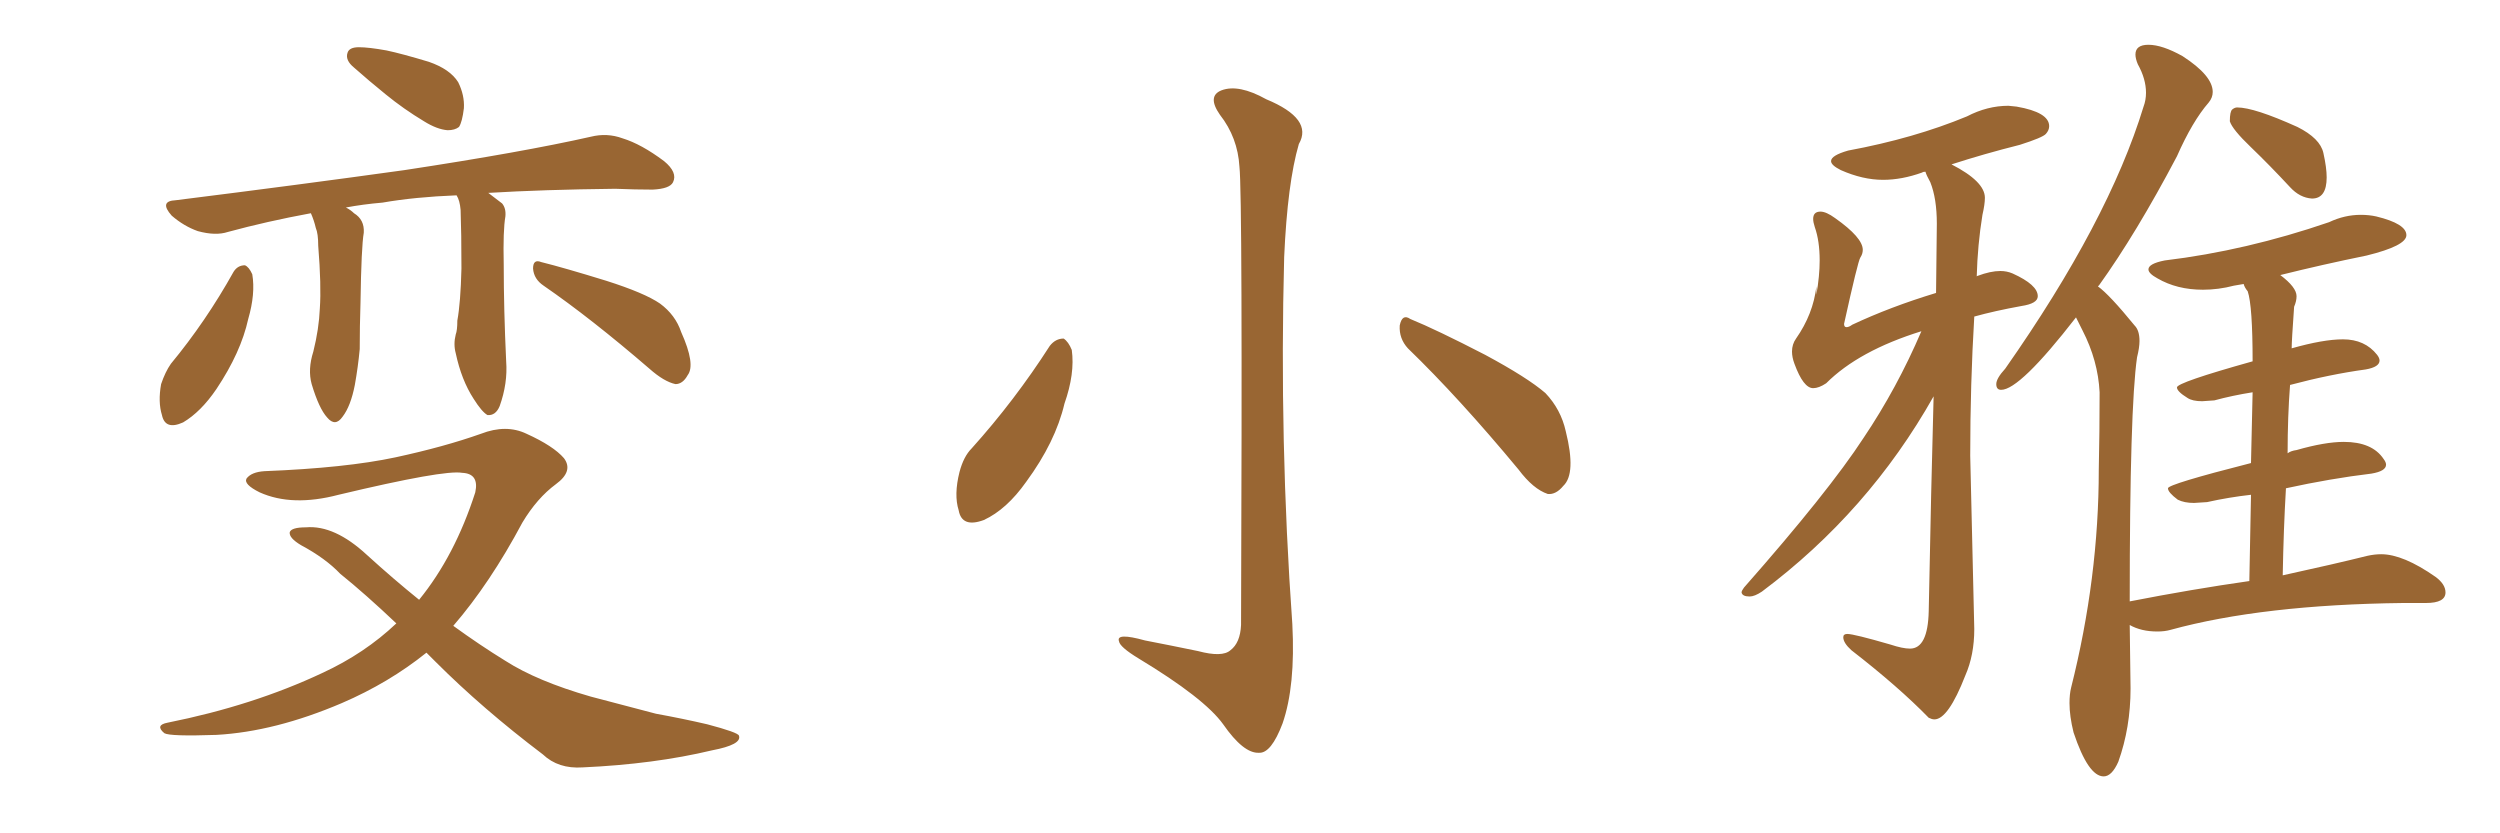 <svg xmlns="http://www.w3.org/2000/svg" xmlns:xlink="http://www.w3.org/1999/xlink" width="450" height="150"><path fill="#996633" padding="10" d="M64.60 8.50L64.60 8.50Q66.36 8.50 69.58 9.08L69.58 9.08Q72.36 9.67 77.20 11.13L77.20 11.13Q81.01 12.45 82.47 14.79L82.47 14.79Q83.64 17.14 83.50 19.48L83.50 19.48Q83.20 21.97 82.62 22.85L82.62 22.85Q81.88 23.44 80.57 23.44L80.57 23.44Q78.66 23.29 76.32 21.83L76.32 21.83Q72.66 19.63 69.43 16.99L69.43 16.99Q66.36 14.50 63.72 12.16L63.72 12.16Q62.11 10.84 62.55 9.52L62.55 9.52Q62.84 8.50 64.60 8.50ZM82.18 35.16L82.18 35.16Q74.71 35.45 68.85 36.47L68.85 36.47Q65.33 36.77 62.26 37.35L62.26 37.35Q63.13 37.79 63.72 38.38L63.72 38.38Q65.63 39.55 65.48 41.89L65.48 41.89Q65.04 44.38 64.89 54.49L64.89 54.49Q64.75 58.74 64.75 62.84L64.75 62.84Q64.45 66.06 63.87 69.29L63.87 69.29Q63.13 73.10 61.67 75L61.67 75Q60.35 76.90 58.89 75.15L58.89 75.15Q57.42 73.54 56.10 69.14L56.10 69.14Q55.37 66.50 56.40 63.28L56.40 63.28Q57.42 59.18 57.57 55.52L57.57 55.52Q57.86 51.42 57.28 44.24L57.28 44.24Q57.28 42.04 56.84 41.02L56.84 41.02Q56.54 39.70 55.96 38.38L55.96 38.38Q48.05 39.84 41.02 41.75L41.02 41.75Q38.82 42.48 35.60 41.60L35.60 41.60Q33.11 40.72 30.91 38.82L30.91 38.82Q28.56 36.18 31.64 36.04L31.64 36.04Q53.91 33.25 72.80 30.62L72.80 30.62Q94.04 27.39 106.35 24.61L106.35 24.61Q109.28 23.88 112.06 24.90L112.06 24.90Q115.43 25.93 119.53 29.00L119.53 29.00Q122.02 31.05 121.14 32.81L121.14 32.81Q120.56 33.98 117.48 34.13L117.48 34.13Q114.40 34.13 110.74 33.98L110.74 33.98Q97.71 34.13 87.89 34.72L87.89 34.72Q89.06 35.60 90.38 36.62L90.38 36.62Q91.11 37.50 90.97 38.96L90.97 38.96Q90.53 41.46 90.67 47.61L90.67 47.61Q90.67 55.66 91.11 65.04L91.11 65.04Q91.41 68.99 89.94 73.10L89.94 73.10Q89.21 74.85 87.74 74.71L87.74 74.71Q86.72 74.12 85.25 71.78L85.25 71.78Q83.06 68.41 82.03 63.57L82.03 63.57Q81.59 61.96 82.03 60.21L82.03 60.21Q82.32 59.47 82.32 57.71L82.32 57.71Q82.91 54.49 83.06 48.34L83.06 48.34Q83.06 41.89 82.91 37.79L82.91 37.79Q82.76 36.04 82.18 35.16ZM42.04 48.93L42.04 48.93Q42.77 47.75 44.09 47.75L44.09 47.75Q44.82 48.05 45.41 49.37L45.41 49.37Q46.00 52.88 44.68 57.42L44.68 57.42Q43.36 63.43 38.96 70.02L38.96 70.02Q36.18 74.12 32.96 76.03L32.96 76.03Q29.74 77.49 29.15 74.71L29.15 74.71Q28.42 72.36 29.00 69.14L29.00 69.14Q29.74 66.94 30.76 65.48L30.76 65.48Q37.06 57.86 42.04 48.93ZM97.85 51.42L97.85 51.42Q96.09 50.24 95.95 48.34L95.95 48.34Q95.95 46.58 97.41 47.17L97.41 47.17Q101.51 48.19 109.13 50.54L109.13 50.54Q116.02 52.73 118.80 54.64L118.80 54.64Q121.58 56.69 122.61 59.77L122.61 59.77Q125.24 65.63 123.78 67.53L123.78 67.53Q122.90 69.14 121.58 69.14L121.58 69.14Q119.53 68.70 116.89 66.36L116.89 66.36Q106.35 57.28 97.85 51.42ZM76.76 117.48L76.76 117.48L76.76 117.48Q70.02 122.90 61.52 126.56L61.52 126.56Q49.51 131.69 38.96 132.28L38.96 132.28Q30.62 132.57 29.59 131.98L29.59 131.98Q27.83 130.52 30.18 130.08L30.18 130.08Q45.56 127.00 58.01 121.14L58.01 121.14Q65.63 117.63 71.34 112.21L71.34 112.21Q65.77 106.93 61.23 103.27L61.23 103.27Q58.59 100.49 54.20 98.14L54.20 98.14Q52.00 96.83 52.15 95.80L52.15 95.80Q52.44 94.92 55.08 94.92L55.08 94.92Q60.21 94.48 66.06 99.90L66.06 99.90Q70.90 104.30 75.44 107.96L75.44 107.96Q81.88 100.05 85.55 88.62L85.55 88.62Q86.28 85.25 83.20 85.11L83.20 85.11Q79.98 84.52 60.94 89.06L60.94 89.06Q52.59 91.26 46.73 88.62L46.73 88.62Q43.80 87.16 44.38 86.13L44.38 86.13Q45.26 84.96 47.61 84.81L47.61 84.81Q62.26 84.23 71.19 82.32L71.19 82.32Q79.98 80.42 86.57 78.08L86.57 78.08Q91.11 76.32 94.78 78.08L94.78 78.08Q99.61 80.27 101.51 82.47L101.51 82.47Q103.27 84.81 100.05 87.16L100.05 87.16Q96.68 89.65 94.04 94.04L94.04 94.04Q88.18 105.03 81.59 112.65L81.59 112.65Q86.43 116.16 90.97 118.95L90.97 118.95Q96.68 122.61 106.35 125.39L106.35 125.39Q110.89 126.56 118.07 128.47L118.07 128.47Q122.90 129.35 127.29 130.37L127.29 130.37Q132.86 131.84 133.01 132.42L133.01 132.42Q133.59 134.03 128.17 135.06L128.17 135.06Q117.77 137.55 104.88 138.13L104.88 138.13Q100.49 138.43 97.71 135.79L97.71 135.79Q86.87 127.59 78.37 119.09L78.37 119.09Q77.34 118.07 76.76 117.48ZM223.10 30.03L223.10 30.03Q222.80 24.76 219.58 20.65L219.58 20.65Q217.24 17.29 219.87 16.26L219.87 16.26Q222.95 15.09 227.93 17.87L227.93 17.87Q236.43 21.39 233.79 25.93L233.79 25.93Q231.74 32.96 231.15 46.29L231.15 46.29Q230.27 79.39 232.62 112.35L232.62 112.35Q233.20 123.49 230.86 130.22L230.86 130.22Q228.81 135.64 226.61 135.50L226.61 135.50Q223.83 135.64 220.17 130.37L220.17 130.37Q216.80 125.68 204.93 118.51L204.93 118.51Q201.56 116.46 201.42 115.43L201.42 115.43Q200.83 113.82 206.10 115.28L206.10 115.28Q210.64 116.16 215.63 117.19L215.63 117.19Q220.02 118.36 221.48 117.04L221.48 117.04Q223.24 115.72 223.39 112.50L223.39 112.50Q223.68 35.01 223.10 30.03ZM188.96 62.26L188.96 62.26Q189.99 60.94 191.46 60.94L191.46 60.94Q192.33 61.52 192.92 62.99L192.92 62.99Q193.51 67.24 191.60 72.66L191.60 72.66Q189.99 79.54 184.72 86.72L184.72 86.72Q181.20 91.70 177.10 93.60L177.10 93.60Q173.14 95.07 172.56 91.85L172.56 91.85Q171.68 89.06 172.71 84.96L172.71 84.96Q173.44 82.18 174.90 80.71L174.90 80.71Q182.67 72.07 188.96 62.26ZM253.42 62.70L253.42 62.70L253.42 62.70Q251.81 60.94 251.95 58.59L251.95 58.59Q252.39 56.40 253.86 57.42L253.86 57.42Q258.54 59.33 267.33 63.87L267.33 63.87Q274.95 67.97 278.17 70.75L278.17 70.75Q280.96 73.68 281.84 77.64L281.84 77.64Q283.74 85.25 281.40 87.45L281.40 87.45Q280.08 89.06 278.61 88.92L278.61 88.92Q275.98 88.04 273.34 84.52L273.34 84.52Q262.65 71.63 253.42 62.70ZM348.19 129.49L348.19 129.49Q350.68 129.49 353.76 121.58L353.76 121.58Q355.37 117.92 355.37 113.23L355.37 113.23L354.64 82.03Q354.64 69.14 355.37 56.98L355.37 56.98Q359.03 55.96 363.87 55.08L363.87 55.08Q366.80 54.64 366.80 53.32L366.80 53.32Q366.80 51.27 362.26 49.22L362.26 49.22Q361.23 48.78 360.06 48.78L360.06 48.78Q358.30 48.78 355.96 49.66L355.96 49.66Q355.81 49.66 355.81 49.80L355.81 49.80Q355.96 44.09 356.84 38.67L356.84 38.67Q357.28 36.77 357.28 35.60L357.28 35.60Q357.28 32.67 351.27 29.59L351.27 29.59Q357.13 27.69 363.57 26.07L363.57 26.07Q367.68 24.76 368.26 24.10Q368.85 23.44 368.85 22.71L368.85 22.71Q368.85 20.21 362.99 19.19L362.99 19.19L361.52 19.04Q357.71 19.04 354.05 20.95L354.05 20.95Q344.53 24.90 332.67 27.10L332.67 27.10Q329.59 27.98 329.59 29.00L329.59 29.00Q329.59 29.74 331.35 30.62L331.35 30.62Q335.30 32.37 338.96 32.37L338.96 32.37Q342.33 32.37 346.00 31.05L346.00 31.05Q346.14 30.91 346.58 30.91L346.58 30.91Q346.73 31.49 347.46 32.81L347.46 32.81Q348.63 35.74 348.63 40.28L348.63 40.28L348.49 52.73Q340.28 55.22 333.40 58.45L333.40 58.45Q332.81 58.89 332.37 58.89L332.37 58.89Q331.93 58.89 331.93 58.30L331.93 58.30Q334.42 47.02 334.86 46.36Q335.30 45.70 335.30 44.97L335.30 44.97Q335.30 42.77 330.32 39.26L330.32 39.26Q328.71 38.09 327.69 38.09L327.69 38.09Q326.37 38.09 326.37 39.40L326.37 39.40Q326.37 39.99 326.66 40.87L326.66 40.87Q327.54 43.36 327.54 46.88L327.54 46.88Q327.54 49.66 326.95 53.03L326.95 53.03L326.95 51.56Q326.37 56.54 323.29 60.94L323.29 60.94Q322.56 61.96 322.56 63.28L322.56 63.28Q322.56 64.31 323.00 65.48L323.00 65.48Q324.61 69.87 326.37 69.87L326.37 69.87Q327.39 69.87 328.71 68.99L328.71 68.99Q334.57 63.13 345.85 59.62L345.85 59.62Q341.46 69.87 335.45 78.81L335.45 78.81Q329.15 88.48 313.92 105.76L313.92 105.76Q313.48 106.35 313.48 106.64L313.48 106.64Q313.62 107.37 314.94 107.37L314.94 107.37Q315.82 107.37 317.14 106.49L317.14 106.49Q336.33 92.14 348.05 71.34L348.05 71.34Q347.61 87.30 347.17 110.01L347.17 110.01Q347.02 116.75 343.80 116.75L343.80 116.75Q342.48 116.75 340.28 116.02L340.28 116.02Q333.69 114.11 332.52 114.11L332.52 114.11Q331.79 114.11 331.79 114.70L331.79 114.70Q331.79 115.72 333.25 117.04L333.25 117.04Q341.75 123.63 347.17 129.20L347.17 129.20Q347.75 129.49 348.19 129.49ZM416.16 35.74L416.16 35.74Q418.80 35.74 418.80 31.93L418.80 31.93Q418.80 30.18 418.21 27.54Q417.63 24.90 413.53 22.85L413.53 22.85Q405.76 19.34 402.69 19.34L402.69 19.34Q402.25 19.34 401.81 19.70Q401.37 20.07 401.37 21.83L401.37 21.83Q401.81 23.29 405.18 26.51Q408.54 29.74 412.21 33.69L412.21 33.69Q413.96 35.60 416.16 35.74ZM378.66 139.75L378.66 139.75Q380.13 139.75 381.30 137.11L381.30 137.11Q383.50 130.96 383.50 123.93L383.50 123.93L383.35 112.50Q385.40 113.67 388.33 113.67L388.33 113.67Q389.65 113.67 390.67 113.38L390.67 113.38Q407.23 108.84 432.57 108.54L432.57 108.54L436.67 108.54Q440.19 108.54 440.19 106.64L440.19 106.64Q440.19 105.18 438.43 103.86L438.43 103.86Q432.57 99.76 428.61 99.76L428.61 99.76Q427.44 99.76 426.12 100.05L426.12 100.05Q420.26 101.51 410.89 103.56L410.89 103.56Q411.04 95.21 411.47 87.89L411.47 87.89Q419.53 86.13 426.86 85.25L426.86 85.25Q429.49 84.81 429.49 83.64L429.49 83.64Q429.49 83.20 429.05 82.62L429.05 82.62Q427.00 79.54 421.88 79.54L421.88 79.54Q418.51 79.54 413.38 81.01L413.38 81.01Q412.35 81.15 411.77 81.59L411.77 81.59Q411.77 75 412.21 69.29L412.21 69.29Q419.38 67.38 425.83 66.50L425.83 66.50Q428.32 66.06 428.32 64.89L428.32 64.89Q428.32 64.45 427.88 63.87L427.88 63.87Q425.68 61.08 421.73 61.08L421.73 61.08Q418.21 61.08 412.50 62.70L412.50 62.70Q412.50 61.38 412.94 55.22L412.94 55.22Q413.38 54.20 413.38 53.32L413.38 53.32Q413.38 51.71 410.45 49.51L410.45 49.51Q418.07 47.61 425.98 46.00L425.98 46.00Q433.15 44.24 433.15 42.33L433.15 42.33Q433.15 40.28 427.73 38.96L427.73 38.96Q426.42 38.67 424.95 38.67L424.95 38.67Q422.02 38.67 419.24 39.99L419.24 39.99Q404.30 45.12 389.65 46.88L389.65 46.88Q386.72 47.46 386.72 48.49L386.72 48.49Q386.72 49.22 388.33 50.10L388.33 50.10Q391.85 52.15 396.53 52.15L396.53 52.15Q399.32 52.15 402.10 51.42L402.10 51.42L403.86 51.12Q404.00 51.71 404.59 52.44L404.59 52.44Q405.47 55.08 405.47 65.04L405.47 65.04Q391.85 68.85 391.85 69.73L391.85 69.73Q391.85 70.46 393.75 71.63L393.75 71.63Q394.63 72.22 396.39 72.22L396.39 72.22L398.58 72.07Q401.81 71.19 405.47 70.61L405.47 70.61L405.18 83.35Q390.23 87.16 390.23 87.89L390.23 87.89Q390.23 88.62 391.99 89.94L391.99 89.94Q393.16 90.53 394.92 90.53L394.92 90.53L397.27 90.38Q401.22 89.50 405.18 89.06L405.18 89.06L404.88 104.59Q394.63 106.05 383.35 108.25L383.35 108.25Q383.35 73.39 384.67 64.31L384.67 64.31Q385.11 62.55 385.11 61.38L385.11 61.38Q385.11 59.47 384.23 58.59L384.23 58.59Q379.69 53.03 377.64 51.56L377.64 51.56Q377.64 51.42 377.78 51.42L377.78 51.42Q384.52 42.04 391.85 28.13L391.85 28.13Q394.63 21.83 397.56 18.46L397.56 18.46Q398.29 17.58 398.29 16.55L398.29 16.55Q398.29 13.62 392.87 10.11L392.87 10.11Q389.21 8.06 386.72 8.06L386.72 8.06Q384.38 8.06 384.38 9.81L384.38 9.81Q384.38 10.55 384.81 11.57L384.81 11.57Q386.28 14.21 386.28 16.70L386.28 16.70Q386.28 18.02 385.84 19.19L385.84 19.19Q379.54 39.84 360.94 66.36L360.94 66.36Q359.33 68.12 359.33 69.14L359.33 69.14Q359.33 70.17 360.21 70.17L360.21 70.17Q363.57 70.17 373.68 57.13L373.68 57.13L374.85 59.47Q377.64 64.89 377.93 70.61L377.93 70.61Q377.93 77.78 377.78 84.52L377.78 84.52Q377.78 104.00 372.80 123.78L372.80 123.78Q372.51 124.95 372.51 126.56L372.51 126.56Q372.51 128.91 373.24 131.84L373.24 131.84Q375.88 139.75 378.66 139.75Z"/></svg>